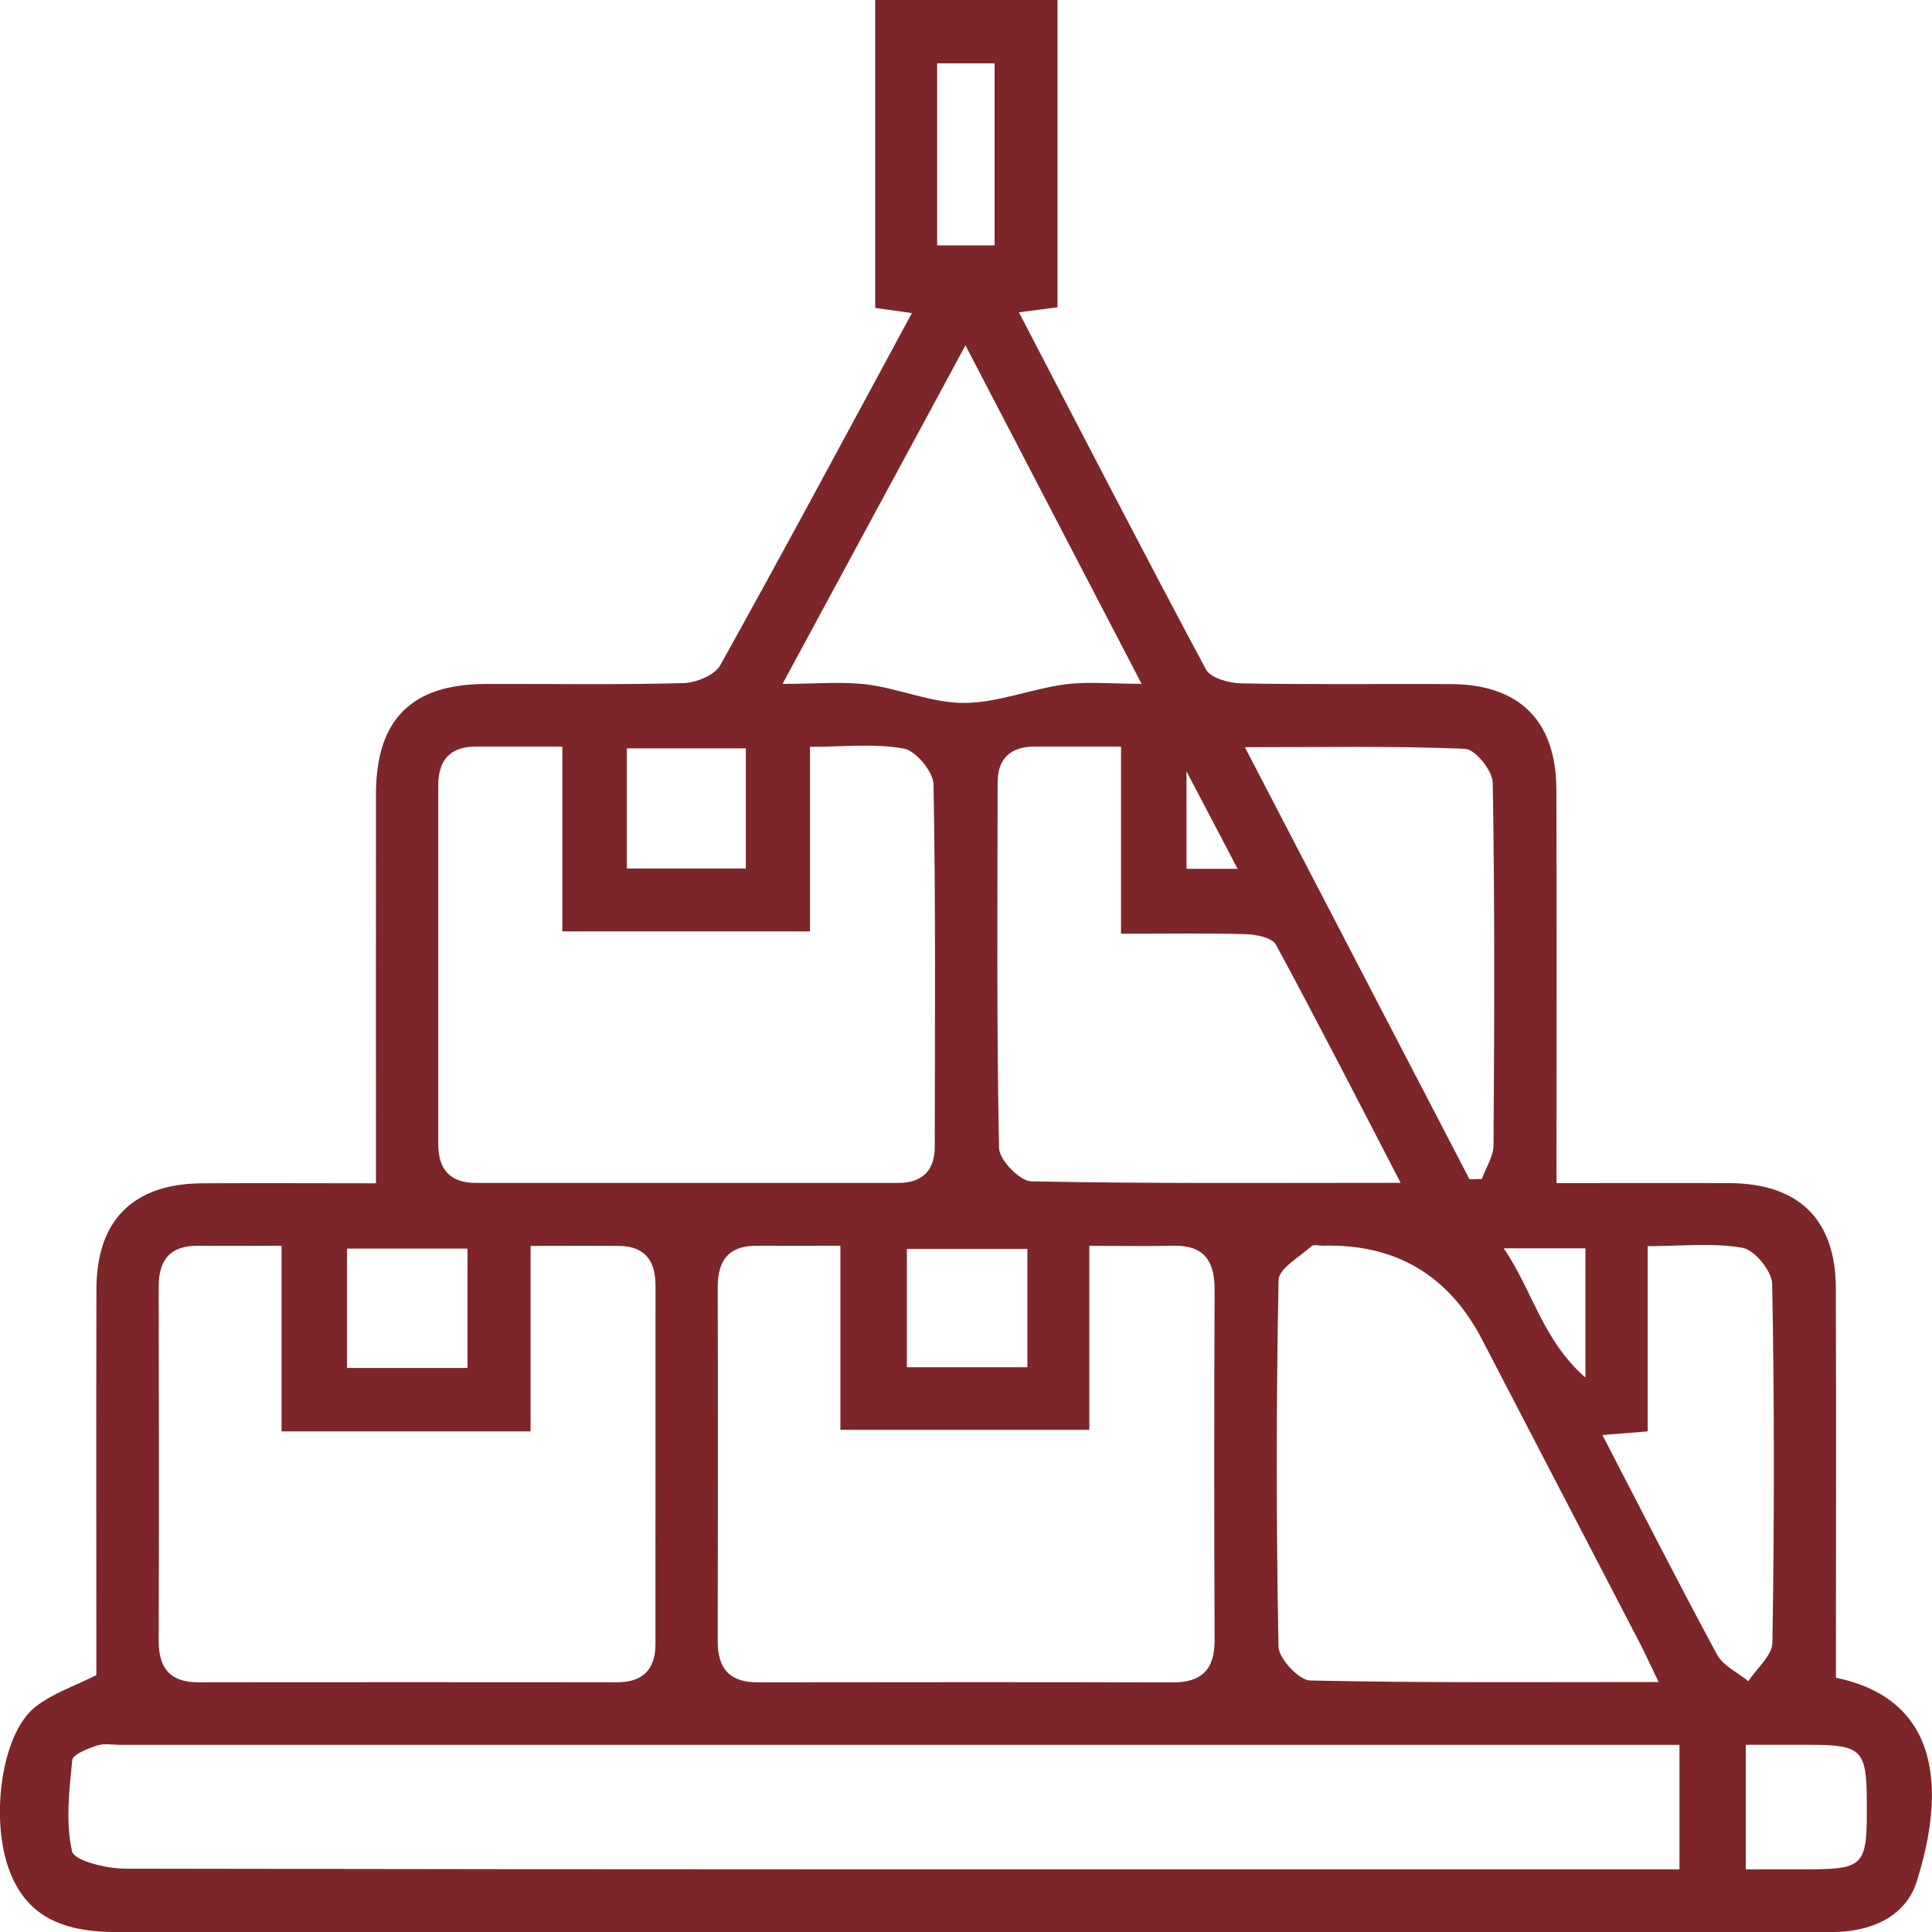 <svg width="55" height="55" viewBox="0 0 55 55" fill="none" xmlns="http://www.w3.org/2000/svg">
<g clip-path="url(#clip0_46_224)">
<path d="M10.703 33.679C10.703 29.909 10.699 26.252 10.703 22.598C10.707 20.486 11.713 19.478 13.816 19.472C15.694 19.465 17.573 19.498 19.45 19.447C19.815 19.438 20.345 19.223 20.505 18.936C22.335 15.65 24.11 12.334 25.96 8.912C25.578 8.859 25.279 8.817 24.915 8.766V0H30.105V8.748C29.795 8.788 29.464 8.83 29.006 8.89C30.801 12.338 32.539 15.71 34.329 19.054C34.462 19.303 34.986 19.447 35.331 19.454C37.318 19.492 39.307 19.465 41.297 19.474C43.258 19.483 44.301 20.52 44.307 22.48C44.319 26.174 44.31 29.867 44.31 33.681C45.948 33.681 47.594 33.675 49.239 33.681C51.211 33.692 52.257 34.718 52.263 36.674C52.274 40.369 52.265 44.063 52.265 47.762C55.232 48.373 55.398 50.937 54.562 53.572C54.242 54.58 53.238 55.004 52.144 55.002C50.486 54.998 48.83 55.002 47.172 55.002C32.552 55.002 17.931 55.002 3.311 55.002C1.667 55.002 0.745 54.476 0.281 53.286C-0.292 51.821 0.033 49.365 0.997 48.599C1.494 48.204 2.135 47.995 2.743 47.687C2.743 44.074 2.736 40.38 2.745 36.685C2.752 34.729 3.797 33.697 5.76 33.686C7.378 33.677 8.997 33.686 10.699 33.686L10.703 33.679ZM47.811 49.671C47.418 49.671 47.13 49.671 46.841 49.671C32.368 49.671 17.894 49.671 3.422 49.671C3.201 49.671 2.962 49.625 2.763 49.691C2.5 49.78 2.071 49.942 2.056 50.107C1.972 50.972 1.863 51.876 2.051 52.702C2.113 52.975 3.035 53.195 3.563 53.197C17.925 53.224 32.289 53.217 46.651 53.217C47.035 53.217 47.42 53.217 47.811 53.217V49.671ZM16.011 21.254C15.082 21.254 14.313 21.254 13.544 21.254C12.812 21.254 12.476 21.641 12.476 22.362C12.478 25.764 12.478 29.165 12.476 32.567C12.476 33.288 12.812 33.675 13.544 33.675C17.556 33.675 21.568 33.675 25.58 33.675C26.25 33.675 26.61 33.322 26.61 32.647C26.614 29.207 26.639 25.77 26.575 22.331C26.568 21.969 26.073 21.372 25.728 21.31C24.888 21.159 24.004 21.261 23.058 21.261V26.514H16.008V21.252L16.011 21.254ZM8.015 40.746V35.464C7.171 35.464 6.408 35.471 5.643 35.464C4.854 35.455 4.516 35.855 4.518 36.63C4.525 39.993 4.527 43.359 4.518 46.723C4.518 47.498 4.854 47.893 5.641 47.891C9.616 47.886 13.592 47.889 17.567 47.891C18.29 47.891 18.659 47.535 18.659 46.805C18.659 43.404 18.659 40.002 18.661 36.601C18.661 35.888 18.358 35.475 17.618 35.468C16.82 35.462 16.019 35.468 15.104 35.468V40.748H8.015V40.746ZM31.011 35.464V40.704H23.924V35.464C23.078 35.464 22.313 35.468 21.548 35.464C20.754 35.457 20.432 35.87 20.432 36.641C20.441 40.004 20.438 43.37 20.432 46.734C20.432 47.513 20.783 47.893 21.566 47.893C25.505 47.889 29.444 47.884 33.381 47.895C34.219 47.897 34.581 47.518 34.577 46.683C34.563 43.355 34.563 40.029 34.577 36.701C34.579 35.881 34.261 35.446 33.407 35.464C32.673 35.48 31.94 35.466 31.009 35.466L31.011 35.464ZM47.217 47.882C46.98 47.391 46.816 47.032 46.633 46.681C45.154 43.83 43.671 40.981 42.19 38.131C41.236 36.297 39.727 35.407 37.663 35.462C37.552 35.464 37.4 35.417 37.338 35.475C36.997 35.784 36.405 36.11 36.398 36.441C36.33 39.918 36.33 43.397 36.396 46.874C36.403 47.216 36.975 47.831 37.296 47.84C40.556 47.911 43.819 47.884 47.217 47.884V47.882ZM31.913 21.254C30.985 21.254 30.215 21.252 29.444 21.254C28.779 21.257 28.401 21.587 28.401 22.267C28.394 25.739 28.372 29.212 28.44 32.682C28.447 33.017 29.031 33.623 29.355 33.63C32.797 33.699 36.243 33.672 39.873 33.672C38.646 31.308 37.51 29.087 36.323 26.894C36.215 26.694 35.768 26.603 35.476 26.594C34.316 26.561 33.153 26.581 31.913 26.581V21.254ZM32.499 19.469C30.786 16.177 29.181 13.091 27.485 9.831C25.701 13.135 24.03 16.228 22.277 19.469C23.235 19.469 23.973 19.396 24.694 19.487C25.62 19.607 26.528 20.013 27.443 20.011C28.396 20.009 29.342 19.616 30.304 19.485C30.951 19.396 31.619 19.467 32.501 19.467L32.499 19.469ZM41.832 33.57C41.949 33.57 42.066 33.566 42.185 33.563C42.3 33.244 42.515 32.922 42.517 32.602C42.541 29.161 42.554 25.719 42.495 22.28C42.488 21.938 41.995 21.328 41.708 21.317C39.672 21.232 37.632 21.272 35.439 21.272C37.63 25.486 39.732 29.529 41.834 33.572L41.832 33.57ZM45.616 40.85C46.732 43 47.78 45.067 48.881 47.103C49.053 47.422 49.469 47.611 49.772 47.86C50.011 47.493 50.453 47.129 50.457 46.761C50.51 43.359 50.515 39.956 50.45 36.554C50.444 36.19 49.953 35.586 49.611 35.524C48.77 35.373 47.884 35.475 46.907 35.475V40.748C46.443 40.786 46.089 40.815 45.612 40.853L45.616 40.85ZM17.845 21.305V24.725H21.232V21.305H17.845ZM13.309 35.544H9.879V38.943H13.309V35.544ZM29.247 35.555H25.817V38.923H29.247V35.555ZM49.699 49.671V53.217C50.258 53.217 50.733 53.217 51.209 53.217C53.13 53.217 53.158 53.186 53.143 51.21C53.134 49.84 52.977 49.68 51.624 49.671C51.005 49.667 50.384 49.671 49.699 49.671ZM28.314 6.983V1.803H26.679V6.985H28.314V6.983ZM45.134 35.537H42.809C43.636 36.754 43.907 38.137 45.134 39.218V35.537ZM33.777 21.958V24.734H35.233C34.749 23.812 34.323 22.997 33.777 21.958Z" fill="#7C2629"/>
</g>
<defs>
<clipPath id="clip0_46_224">
<rect width="55" height="55" fill="white"/>
</clipPath>
</defs>
</svg>
